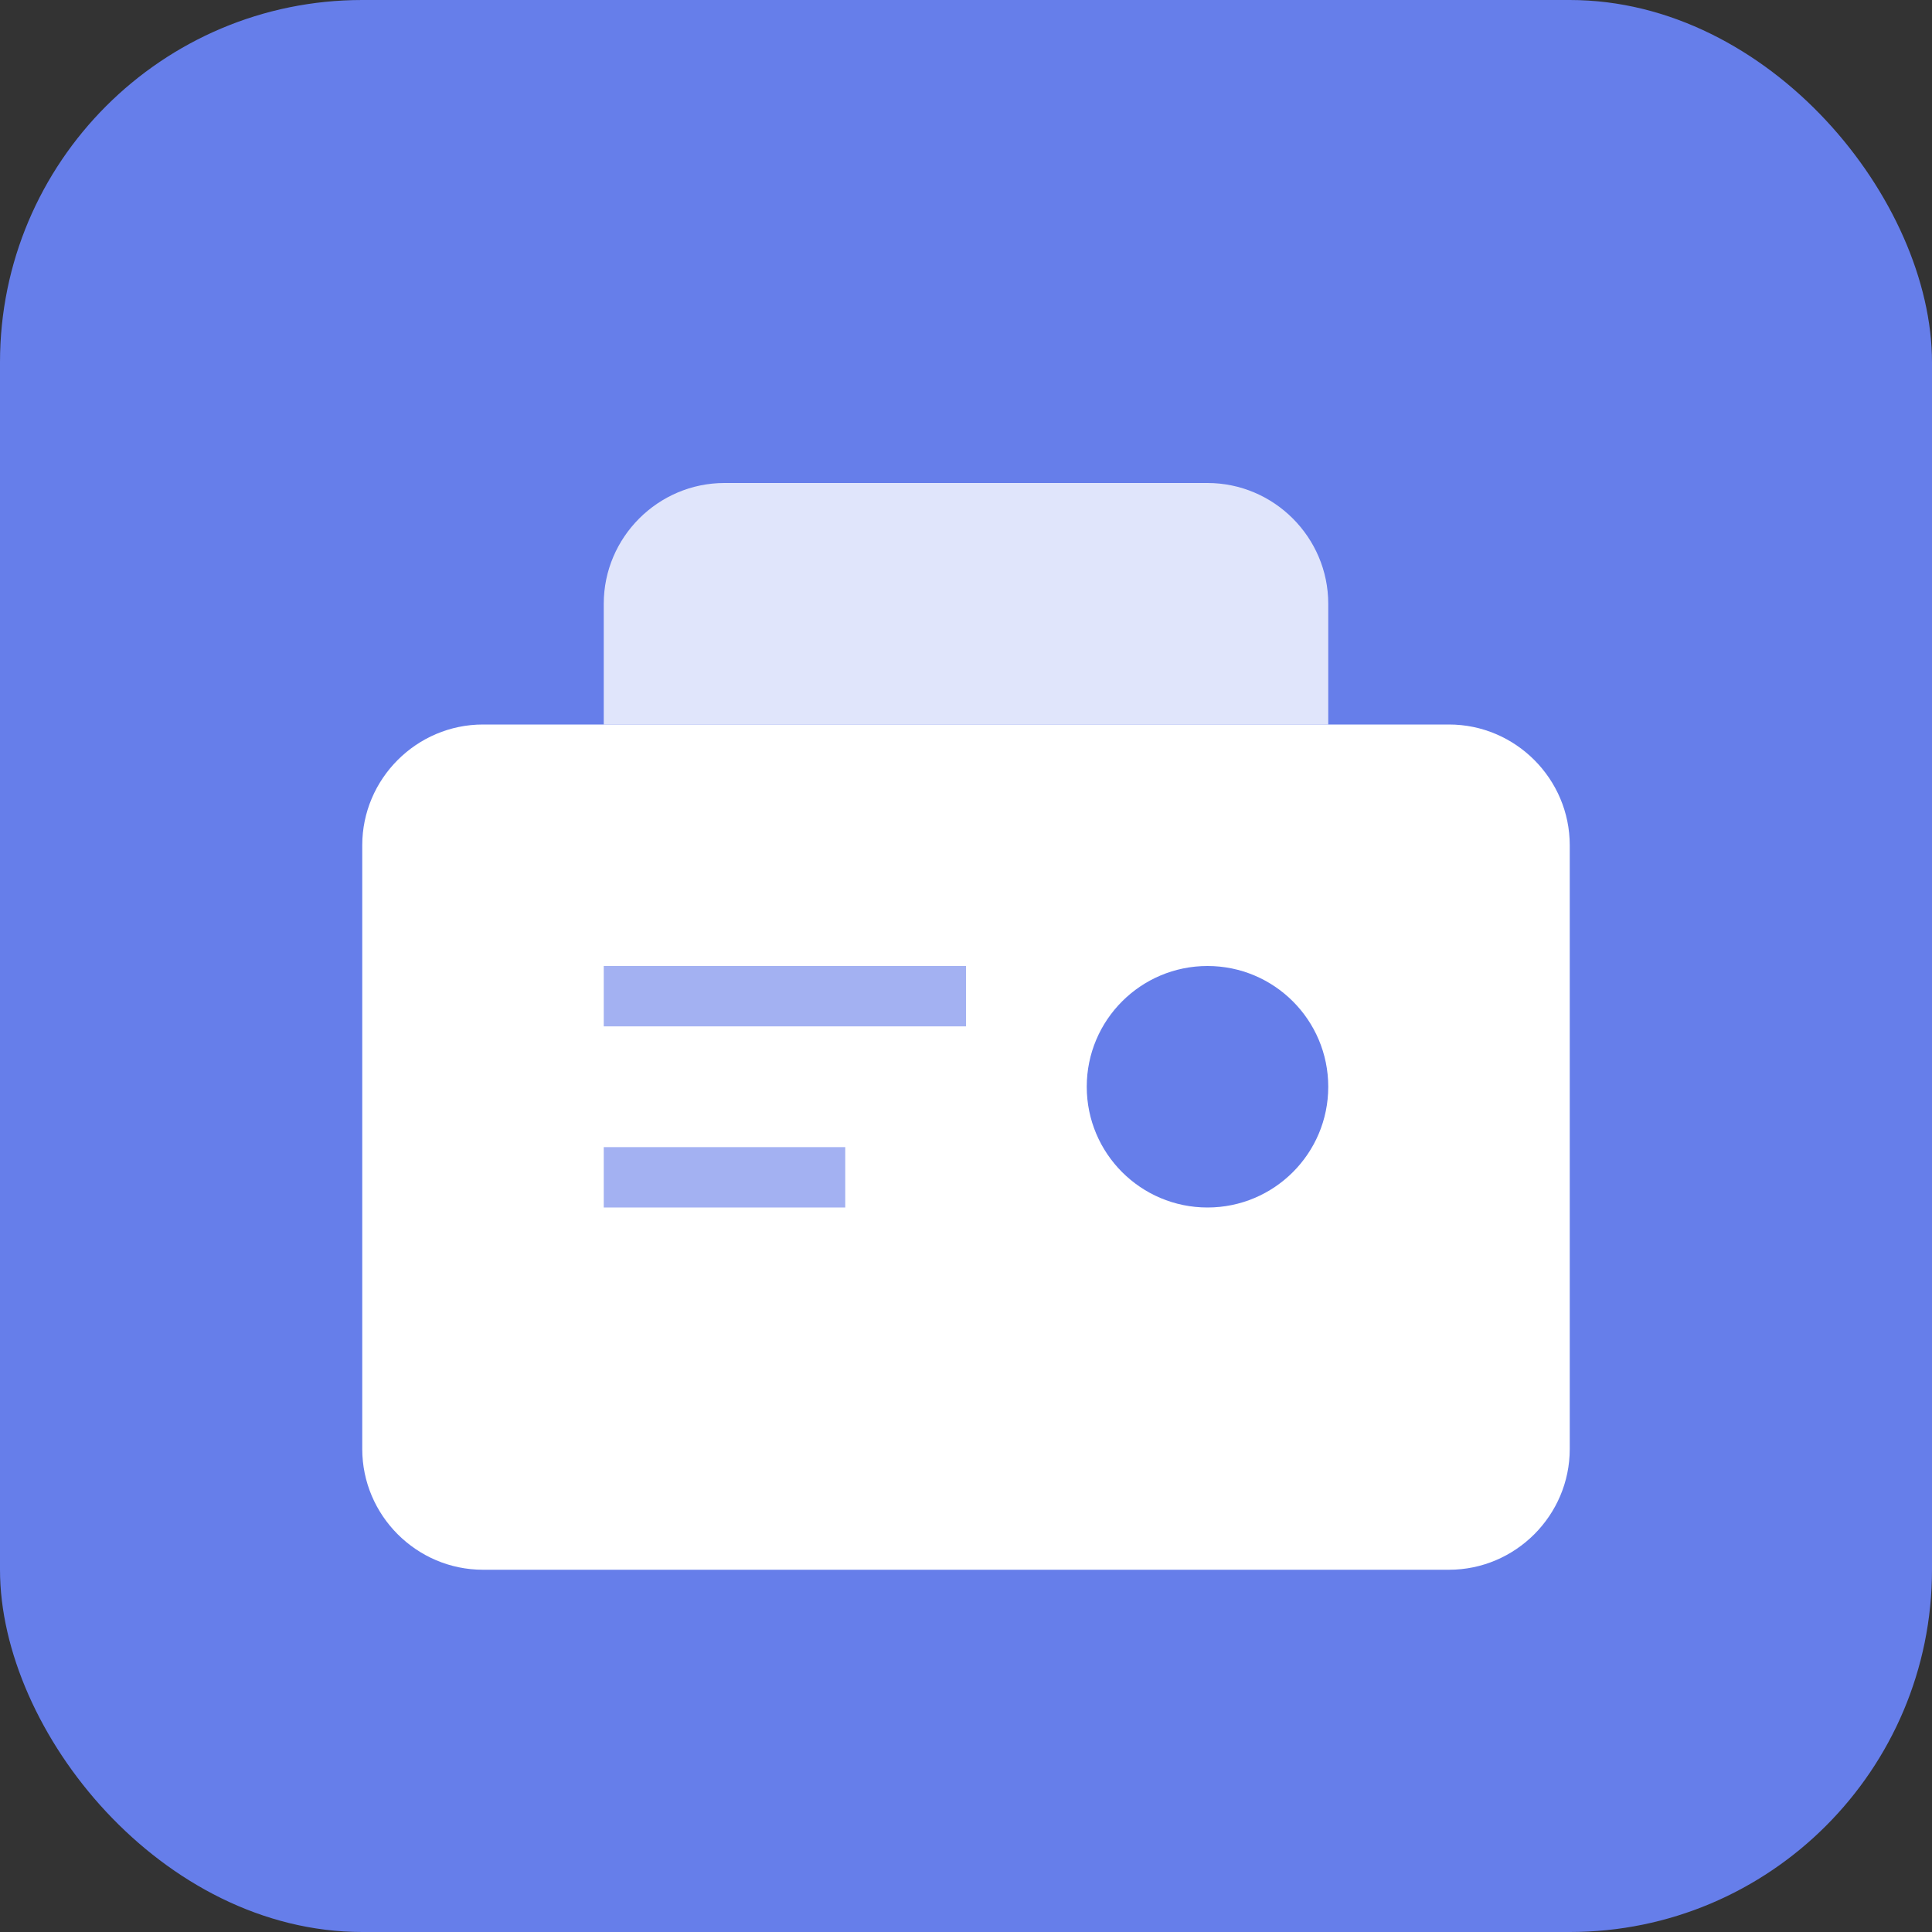 <svg width="32" height="32" viewBox="0 0 32 32" fill="none" xmlns="http://www.w3.org/2000/svg">
    <rect x="0" y="0" width="32" height="32" fill="#333333" stroke="none"/>
    <rect width="32" height="32" rx="6" fill="#667eea"/>
    <path d="M8 12h16c1.1 0 2 .9 2 2v10c0 1.1-.9 2-2 2H8c-1.1 0-2-.9-2-2V14c0-1.1.9-2 2-2z" fill="white"/>
    <path d="M10 10v2h12v-2c0-1.1-.9-2-2-2h-8c-1.1 0-2 .9-2 2z" fill="white" opacity="0.8"/>
    <circle cx="20" cy="18" r="2" fill="#667eea"/>
    <rect x="10" y="16" width="6" height="1" fill="#667eea" opacity="0.6"/>
    <rect x="10" y="19" width="4" height="1" fill="#667eea" opacity="0.6"/>
</svg>
